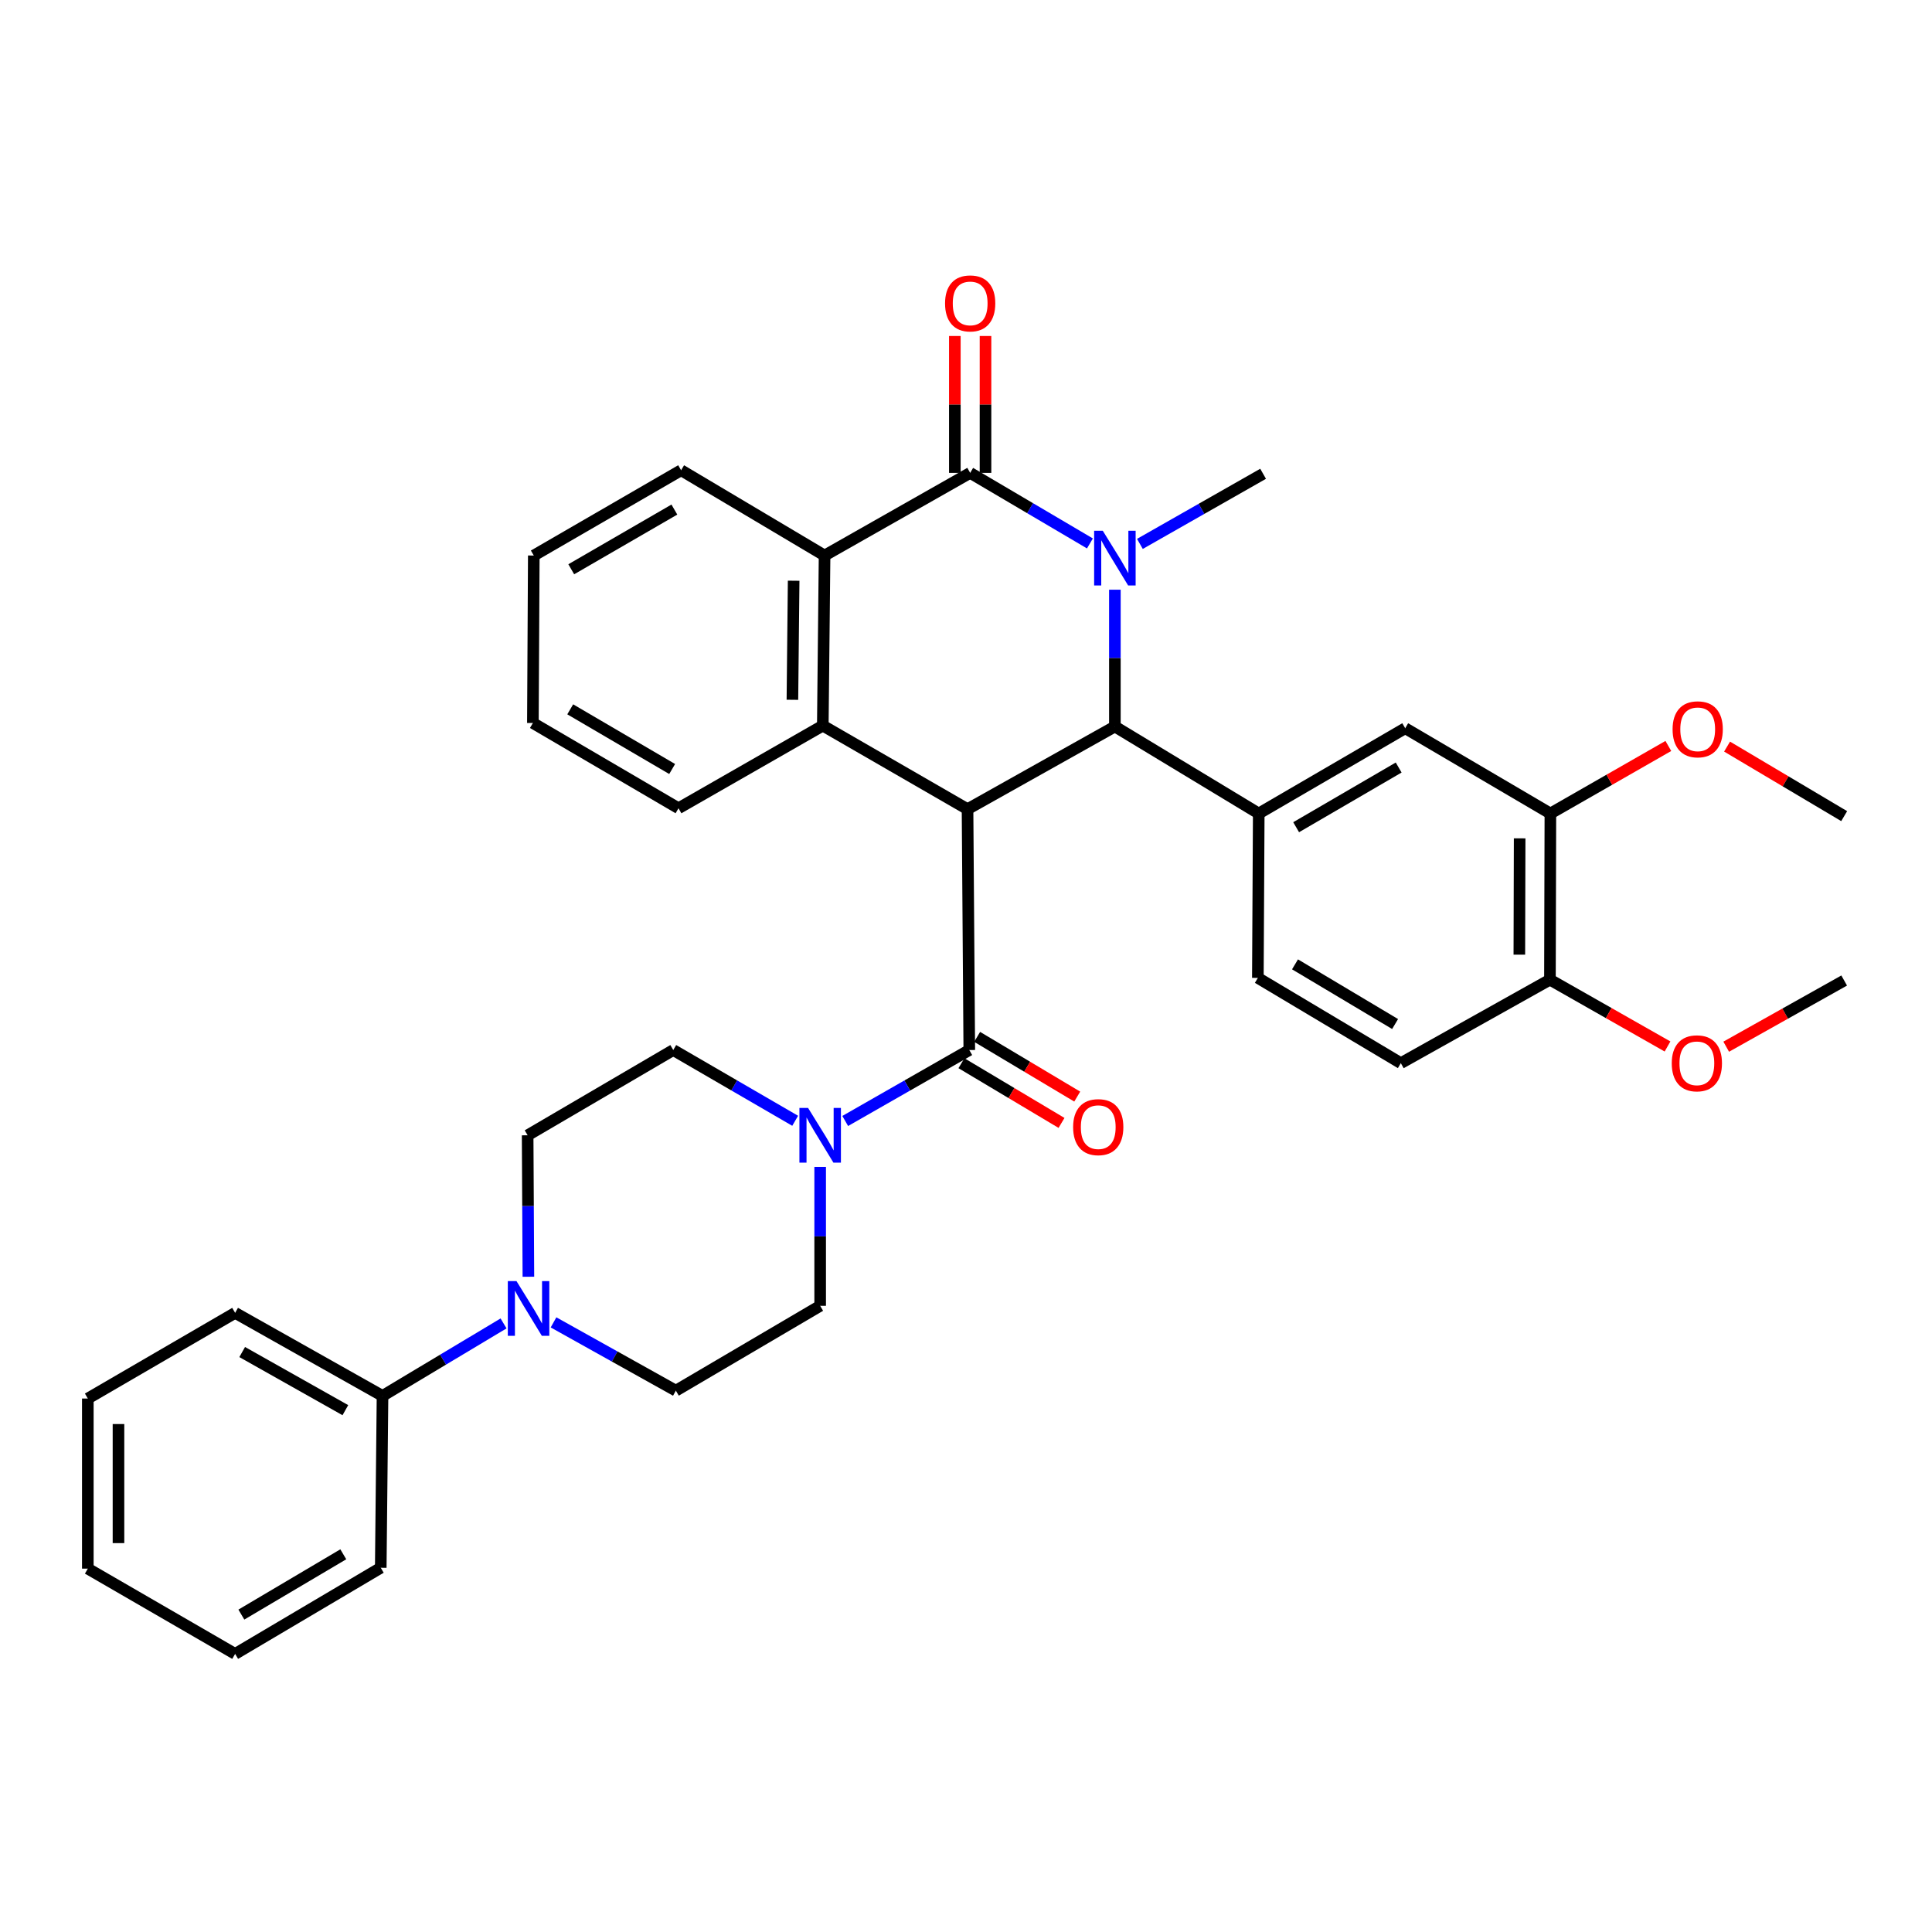 <?xml version='1.0' encoding='iso-8859-1'?>
<svg version='1.1' baseProfile='full'
              xmlns='http://www.w3.org/2000/svg'
                      xmlns:rdkit='http://www.rdkit.org/xml'
                      xmlns:xlink='http://www.w3.org/1999/xlink'
                  xml:space='preserve'
width='1000px' height='1000px' viewBox='0 0 1000 1000'>
<!-- END OF HEADER -->
<rect style='opacity:1.0;fill:#FFFFFF;stroke:none' width='1000' height='1000' x='0' y='0'> </rect>
<path class='bond-1' d='M 500.794,418.822 L 577.063,376.041' style='fill:none;fill-rule:evenodd;stroke:#000000;stroke-width:6px;stroke-linecap:butt;stroke-linejoin:miter;stroke-opacity:1' />
<path class='bond-3' d='M 500.794,418.822 L 501.702,543.497' style='fill:none;fill-rule:evenodd;stroke:#000000;stroke-width:6px;stroke-linecap:butt;stroke-linejoin:miter;stroke-opacity:1' />
<path class='bond-4' d='M 500.794,418.822 L 425.882,375.582' style='fill:none;fill-rule:evenodd;stroke:#000000;stroke-width:6px;stroke-linecap:butt;stroke-linejoin:miter;stroke-opacity:1' />
<path class='bond-0' d='M 577.063,305.23 L 577.063,340.635' style='fill:none;fill-rule:evenodd;stroke:#0000FF;stroke-width:6px;stroke-linecap:butt;stroke-linejoin:miter;stroke-opacity:1' />
<path class='bond-0' d='M 577.063,340.635 L 577.063,376.041' style='fill:none;fill-rule:evenodd;stroke:#000000;stroke-width:6px;stroke-linecap:butt;stroke-linejoin:miter;stroke-opacity:1' />
<path class='bond-21' d='M 590.009,281.523 L 621.895,263.376' style='fill:none;fill-rule:evenodd;stroke:#0000FF;stroke-width:6px;stroke-linecap:butt;stroke-linejoin:miter;stroke-opacity:1' />
<path class='bond-21' d='M 621.895,263.376 L 653.781,245.228' style='fill:none;fill-rule:evenodd;stroke:#000000;stroke-width:6px;stroke-linecap:butt;stroke-linejoin:miter;stroke-opacity:1' />
<path class='bond-35' d='M 564.149,281.283 L 533.155,263.022' style='fill:none;fill-rule:evenodd;stroke:#0000FF;stroke-width:6px;stroke-linecap:butt;stroke-linejoin:miter;stroke-opacity:1' />
<path class='bond-35' d='M 533.155,263.022 L 502.16,244.761' style='fill:none;fill-rule:evenodd;stroke:#000000;stroke-width:6px;stroke-linecap:butt;stroke-linejoin:miter;stroke-opacity:1' />
<path class='bond-6' d='M 577.063,376.041 L 651.524,421.07' style='fill:none;fill-rule:evenodd;stroke:#000000;stroke-width:6px;stroke-linecap:butt;stroke-linejoin:miter;stroke-opacity:1' />
<path class='bond-2' d='M 502.16,244.761 L 426.799,287.542' style='fill:none;fill-rule:evenodd;stroke:#000000;stroke-width:6px;stroke-linecap:butt;stroke-linejoin:miter;stroke-opacity:1' />
<path class='bond-11' d='M 510.096,244.761 L 510.096,209.338' style='fill:none;fill-rule:evenodd;stroke:#000000;stroke-width:6px;stroke-linecap:butt;stroke-linejoin:miter;stroke-opacity:1' />
<path class='bond-11' d='M 510.096,209.338 L 510.096,173.914' style='fill:none;fill-rule:evenodd;stroke:#FF0000;stroke-width:6px;stroke-linecap:butt;stroke-linejoin:miter;stroke-opacity:1' />
<path class='bond-11' d='M 494.225,244.761 L 494.225,209.338' style='fill:none;fill-rule:evenodd;stroke:#000000;stroke-width:6px;stroke-linecap:butt;stroke-linejoin:miter;stroke-opacity:1' />
<path class='bond-11' d='M 494.225,209.338 L 494.225,173.914' style='fill:none;fill-rule:evenodd;stroke:#FF0000;stroke-width:6px;stroke-linecap:butt;stroke-linejoin:miter;stroke-opacity:1' />
<path class='bond-7' d='M 501.702,543.497 L 469.59,561.857' style='fill:none;fill-rule:evenodd;stroke:#000000;stroke-width:6px;stroke-linecap:butt;stroke-linejoin:miter;stroke-opacity:1' />
<path class='bond-7' d='M 469.59,561.857 L 437.479,580.216' style='fill:none;fill-rule:evenodd;stroke:#0000FF;stroke-width:6px;stroke-linecap:butt;stroke-linejoin:miter;stroke-opacity:1' />
<path class='bond-12' d='M 497.636,550.312 L 523.537,565.767' style='fill:none;fill-rule:evenodd;stroke:#000000;stroke-width:6px;stroke-linecap:butt;stroke-linejoin:miter;stroke-opacity:1' />
<path class='bond-12' d='M 523.537,565.767 L 549.439,581.223' style='fill:none;fill-rule:evenodd;stroke:#FF0000;stroke-width:6px;stroke-linecap:butt;stroke-linejoin:miter;stroke-opacity:1' />
<path class='bond-12' d='M 505.768,536.683 L 531.67,552.138' style='fill:none;fill-rule:evenodd;stroke:#000000;stroke-width:6px;stroke-linecap:butt;stroke-linejoin:miter;stroke-opacity:1' />
<path class='bond-12' d='M 531.67,552.138 L 557.571,567.594' style='fill:none;fill-rule:evenodd;stroke:#FF0000;stroke-width:6px;stroke-linecap:butt;stroke-linejoin:miter;stroke-opacity:1' />
<path class='bond-5' d='M 425.882,375.582 L 426.799,287.542' style='fill:none;fill-rule:evenodd;stroke:#000000;stroke-width:6px;stroke-linecap:butt;stroke-linejoin:miter;stroke-opacity:1' />
<path class='bond-5' d='M 410.15,362.211 L 410.792,300.583' style='fill:none;fill-rule:evenodd;stroke:#000000;stroke-width:6px;stroke-linecap:butt;stroke-linejoin:miter;stroke-opacity:1' />
<path class='bond-22' d='M 425.882,375.582 L 351.192,418.355' style='fill:none;fill-rule:evenodd;stroke:#000000;stroke-width:6px;stroke-linecap:butt;stroke-linejoin:miter;stroke-opacity:1' />
<path class='bond-24' d='M 426.799,287.542 L 352.541,243.394' style='fill:none;fill-rule:evenodd;stroke:#000000;stroke-width:6px;stroke-linecap:butt;stroke-linejoin:miter;stroke-opacity:1' />
<path class='bond-9' d='M 651.524,421.07 L 727.334,376.931' style='fill:none;fill-rule:evenodd;stroke:#000000;stroke-width:6px;stroke-linecap:butt;stroke-linejoin:miter;stroke-opacity:1' />
<path class='bond-9' d='M 670.881,428.165 L 723.949,397.268' style='fill:none;fill-rule:evenodd;stroke:#000000;stroke-width:6px;stroke-linecap:butt;stroke-linejoin:miter;stroke-opacity:1' />
<path class='bond-15' d='M 651.524,421.07 L 651.065,506.156' style='fill:none;fill-rule:evenodd;stroke:#000000;stroke-width:6px;stroke-linecap:butt;stroke-linejoin:miter;stroke-opacity:1' />
<path class='bond-13' d='M 411.578,580.119 L 380.027,561.808' style='fill:none;fill-rule:evenodd;stroke:#0000FF;stroke-width:6px;stroke-linecap:butt;stroke-linejoin:miter;stroke-opacity:1' />
<path class='bond-13' d='M 380.027,561.808 L 348.476,543.497' style='fill:none;fill-rule:evenodd;stroke:#000000;stroke-width:6px;stroke-linecap:butt;stroke-linejoin:miter;stroke-opacity:1' />
<path class='bond-14' d='M 424.516,603.994 L 424.516,639.941' style='fill:none;fill-rule:evenodd;stroke:#0000FF;stroke-width:6px;stroke-linecap:butt;stroke-linejoin:miter;stroke-opacity:1' />
<path class='bond-14' d='M 424.516,639.941 L 424.516,675.888' style='fill:none;fill-rule:evenodd;stroke:#000000;stroke-width:6px;stroke-linecap:butt;stroke-linejoin:miter;stroke-opacity:1' />
<path class='bond-8' d='M 286.505,684.46 L 318.165,702.133' style='fill:none;fill-rule:evenodd;stroke:#0000FF;stroke-width:6px;stroke-linecap:butt;stroke-linejoin:miter;stroke-opacity:1' />
<path class='bond-8' d='M 318.165,702.133 L 349.825,719.807' style='fill:none;fill-rule:evenodd;stroke:#000000;stroke-width:6px;stroke-linecap:butt;stroke-linejoin:miter;stroke-opacity:1' />
<path class='bond-19' d='M 260.64,684.998 L 229.316,703.76' style='fill:none;fill-rule:evenodd;stroke:#0000FF;stroke-width:6px;stroke-linecap:butt;stroke-linejoin:miter;stroke-opacity:1' />
<path class='bond-19' d='M 229.316,703.76 L 197.992,722.522' style='fill:none;fill-rule:evenodd;stroke:#000000;stroke-width:6px;stroke-linecap:butt;stroke-linejoin:miter;stroke-opacity:1' />
<path class='bond-37' d='M 273.495,660.845 L 273.301,624.236' style='fill:none;fill-rule:evenodd;stroke:#0000FF;stroke-width:6px;stroke-linecap:butt;stroke-linejoin:miter;stroke-opacity:1' />
<path class='bond-37' d='M 273.301,624.236 L 273.106,587.628' style='fill:none;fill-rule:evenodd;stroke:#000000;stroke-width:6px;stroke-linecap:butt;stroke-linejoin:miter;stroke-opacity:1' />
<path class='bond-10' d='M 727.334,376.931 L 802.475,421.07' style='fill:none;fill-rule:evenodd;stroke:#000000;stroke-width:6px;stroke-linecap:butt;stroke-linejoin:miter;stroke-opacity:1' />
<path class='bond-23' d='M 802.475,421.07 L 833.002,403.59' style='fill:none;fill-rule:evenodd;stroke:#000000;stroke-width:6px;stroke-linecap:butt;stroke-linejoin:miter;stroke-opacity:1' />
<path class='bond-23' d='M 833.002,403.59 L 863.529,386.109' style='fill:none;fill-rule:evenodd;stroke:#FF0000;stroke-width:6px;stroke-linecap:butt;stroke-linejoin:miter;stroke-opacity:1' />
<path class='bond-38' d='M 802.475,421.07 L 802.246,507.073' style='fill:none;fill-rule:evenodd;stroke:#000000;stroke-width:6px;stroke-linecap:butt;stroke-linejoin:miter;stroke-opacity:1' />
<path class='bond-38' d='M 786.569,433.928 L 786.409,494.131' style='fill:none;fill-rule:evenodd;stroke:#000000;stroke-width:6px;stroke-linecap:butt;stroke-linejoin:miter;stroke-opacity:1' />
<path class='bond-17' d='M 348.476,543.497 L 273.106,587.628' style='fill:none;fill-rule:evenodd;stroke:#000000;stroke-width:6px;stroke-linecap:butt;stroke-linejoin:miter;stroke-opacity:1' />
<path class='bond-16' d='M 424.516,675.888 L 349.825,719.807' style='fill:none;fill-rule:evenodd;stroke:#000000;stroke-width:6px;stroke-linecap:butt;stroke-linejoin:miter;stroke-opacity:1' />
<path class='bond-20' d='M 651.065,506.156 L 725.068,550.287' style='fill:none;fill-rule:evenodd;stroke:#000000;stroke-width:6px;stroke-linecap:butt;stroke-linejoin:miter;stroke-opacity:1' />
<path class='bond-20' d='M 670.295,499.145 L 722.097,530.036' style='fill:none;fill-rule:evenodd;stroke:#000000;stroke-width:6px;stroke-linecap:butt;stroke-linejoin:miter;stroke-opacity:1' />
<path class='bond-18' d='M 802.246,507.073 L 725.068,550.287' style='fill:none;fill-rule:evenodd;stroke:#000000;stroke-width:6px;stroke-linecap:butt;stroke-linejoin:miter;stroke-opacity:1' />
<path class='bond-25' d='M 802.246,507.073 L 832.676,524.365' style='fill:none;fill-rule:evenodd;stroke:#000000;stroke-width:6px;stroke-linecap:butt;stroke-linejoin:miter;stroke-opacity:1' />
<path class='bond-25' d='M 832.676,524.365 L 863.107,541.657' style='fill:none;fill-rule:evenodd;stroke:#FF0000;stroke-width:6px;stroke-linecap:butt;stroke-linejoin:miter;stroke-opacity:1' />
<path class='bond-26' d='M 197.992,722.522 L 121.706,679.538' style='fill:none;fill-rule:evenodd;stroke:#000000;stroke-width:6px;stroke-linecap:butt;stroke-linejoin:miter;stroke-opacity:1' />
<path class='bond-26' d='M 178.759,729.902 L 125.358,699.813' style='fill:none;fill-rule:evenodd;stroke:#000000;stroke-width:6px;stroke-linecap:butt;stroke-linejoin:miter;stroke-opacity:1' />
<path class='bond-27' d='M 197.992,722.522 L 197.076,811.47' style='fill:none;fill-rule:evenodd;stroke:#000000;stroke-width:6px;stroke-linecap:butt;stroke-linejoin:miter;stroke-opacity:1' />
<path class='bond-30' d='M 351.192,418.355 L 275.822,374.224' style='fill:none;fill-rule:evenodd;stroke:#000000;stroke-width:6px;stroke-linecap:butt;stroke-linejoin:miter;stroke-opacity:1' />
<path class='bond-30' d='M 347.906,398.039 L 295.147,367.148' style='fill:none;fill-rule:evenodd;stroke:#000000;stroke-width:6px;stroke-linecap:butt;stroke-linejoin:miter;stroke-opacity:1' />
<path class='bond-28' d='M 893.931,386.436 L 924.238,404.432' style='fill:none;fill-rule:evenodd;stroke:#FF0000;stroke-width:6px;stroke-linecap:butt;stroke-linejoin:miter;stroke-opacity:1' />
<path class='bond-28' d='M 924.238,404.432 L 954.545,422.428' style='fill:none;fill-rule:evenodd;stroke:#000000;stroke-width:6px;stroke-linecap:butt;stroke-linejoin:miter;stroke-opacity:1' />
<path class='bond-36' d='M 352.541,243.394 L 276.289,287.542' style='fill:none;fill-rule:evenodd;stroke:#000000;stroke-width:6px;stroke-linecap:butt;stroke-linejoin:miter;stroke-opacity:1' />
<path class='bond-36' d='M 349.055,263.752 L 295.679,294.655' style='fill:none;fill-rule:evenodd;stroke:#000000;stroke-width:6px;stroke-linecap:butt;stroke-linejoin:miter;stroke-opacity:1' />
<path class='bond-29' d='M 893.48,541.768 L 924.013,524.641' style='fill:none;fill-rule:evenodd;stroke:#FF0000;stroke-width:6px;stroke-linecap:butt;stroke-linejoin:miter;stroke-opacity:1' />
<path class='bond-29' d='M 924.013,524.641 L 954.545,507.514' style='fill:none;fill-rule:evenodd;stroke:#000000;stroke-width:6px;stroke-linecap:butt;stroke-linejoin:miter;stroke-opacity:1' />
<path class='bond-32' d='M 121.706,679.538 L 45.455,723.88' style='fill:none;fill-rule:evenodd;stroke:#000000;stroke-width:6px;stroke-linecap:butt;stroke-linejoin:miter;stroke-opacity:1' />
<path class='bond-33' d='M 197.076,811.47 L 121.706,856.059' style='fill:none;fill-rule:evenodd;stroke:#000000;stroke-width:6px;stroke-linecap:butt;stroke-linejoin:miter;stroke-opacity:1' />
<path class='bond-33' d='M 177.689,804.499 L 124.93,835.711' style='fill:none;fill-rule:evenodd;stroke:#000000;stroke-width:6px;stroke-linecap:butt;stroke-linejoin:miter;stroke-opacity:1' />
<path class='bond-31' d='M 275.822,374.224 L 276.289,287.542' style='fill:none;fill-rule:evenodd;stroke:#000000;stroke-width:6px;stroke-linecap:butt;stroke-linejoin:miter;stroke-opacity:1' />
<path class='bond-39' d='M 45.455,723.88 L 45.455,811.92' style='fill:none;fill-rule:evenodd;stroke:#000000;stroke-width:6px;stroke-linecap:butt;stroke-linejoin:miter;stroke-opacity:1' />
<path class='bond-39' d='M 61.325,737.086 L 61.325,798.714' style='fill:none;fill-rule:evenodd;stroke:#000000;stroke-width:6px;stroke-linecap:butt;stroke-linejoin:miter;stroke-opacity:1' />
<path class='bond-34' d='M 121.706,856.059 L 45.455,811.92' style='fill:none;fill-rule:evenodd;stroke:#000000;stroke-width:6px;stroke-linecap:butt;stroke-linejoin:miter;stroke-opacity:1' />
<path  class='atom-1' d='M 570.803 274.731
L 580.083 289.731
Q 581.003 291.211, 582.483 293.891
Q 583.963 296.571, 584.043 296.731
L 584.043 274.731
L 587.803 274.731
L 587.803 303.051
L 583.923 303.051
L 573.963 286.651
Q 572.803 284.731, 571.563 282.531
Q 570.363 280.331, 570.003 279.651
L 570.003 303.051
L 566.323 303.051
L 566.323 274.731
L 570.803 274.731
' fill='#0000FF'/>
<path  class='atom-8' d='M 418.256 573.468
L 427.536 588.468
Q 428.456 589.948, 429.936 592.628
Q 431.416 595.308, 431.496 595.468
L 431.496 573.468
L 435.256 573.468
L 435.256 601.788
L 431.376 601.788
L 421.416 585.388
Q 420.256 583.468, 419.016 581.268
Q 417.816 579.068, 417.456 578.388
L 417.456 601.788
L 413.776 601.788
L 413.776 573.468
L 418.256 573.468
' fill='#0000FF'/>
<path  class='atom-9' d='M 267.323 663.086
L 276.603 678.086
Q 277.523 679.566, 279.003 682.246
Q 280.483 684.926, 280.563 685.086
L 280.563 663.086
L 284.323 663.086
L 284.323 691.406
L 280.443 691.406
L 270.483 675.006
Q 269.323 673.086, 268.083 670.886
Q 266.883 668.686, 266.523 668.006
L 266.523 691.406
L 262.843 691.406
L 262.843 663.086
L 267.323 663.086
' fill='#0000FF'/>
<path  class='atom-12' d='M 489.16 157.039
Q 489.16 150.239, 492.52 146.439
Q 495.88 142.639, 502.16 142.639
Q 508.44 142.639, 511.8 146.439
Q 515.16 150.239, 515.16 157.039
Q 515.16 163.919, 511.76 167.839
Q 508.36 171.719, 502.16 171.719
Q 495.92 171.719, 492.52 167.839
Q 489.16 163.959, 489.16 157.039
M 502.16 168.519
Q 506.48 168.519, 508.8 165.639
Q 511.16 162.719, 511.16 157.039
Q 511.16 151.479, 508.8 148.679
Q 506.48 145.839, 502.16 145.839
Q 497.84 145.839, 495.48 148.639
Q 493.16 151.439, 493.16 157.039
Q 493.16 162.759, 495.48 165.639
Q 497.84 168.519, 502.16 168.519
' fill='#FF0000'/>
<path  class='atom-13' d='M 555.448 583.405
Q 555.448 576.605, 558.808 572.805
Q 562.168 569.005, 568.448 569.005
Q 574.728 569.005, 578.088 572.805
Q 581.448 576.605, 581.448 583.405
Q 581.448 590.285, 578.048 594.205
Q 574.648 598.085, 568.448 598.085
Q 562.208 598.085, 558.808 594.205
Q 555.448 590.325, 555.448 583.405
M 568.448 594.885
Q 572.768 594.885, 575.088 592.005
Q 577.448 589.085, 577.448 583.405
Q 577.448 577.845, 575.088 575.045
Q 572.768 572.205, 568.448 572.205
Q 564.128 572.205, 561.768 575.005
Q 559.448 577.805, 559.448 583.405
Q 559.448 589.125, 561.768 592.005
Q 564.128 594.885, 568.448 594.885
' fill='#FF0000'/>
<path  class='atom-24' d='M 865.726 377.487
Q 865.726 370.687, 869.086 366.887
Q 872.446 363.087, 878.726 363.087
Q 885.006 363.087, 888.366 366.887
Q 891.726 370.687, 891.726 377.487
Q 891.726 384.367, 888.326 388.287
Q 884.926 392.167, 878.726 392.167
Q 872.486 392.167, 869.086 388.287
Q 865.726 384.407, 865.726 377.487
M 878.726 388.967
Q 883.046 388.967, 885.366 386.087
Q 887.726 383.167, 887.726 377.487
Q 887.726 371.927, 885.366 369.127
Q 883.046 366.287, 878.726 366.287
Q 874.406 366.287, 872.046 369.087
Q 869.726 371.887, 869.726 377.487
Q 869.726 383.207, 872.046 386.087
Q 874.406 388.967, 878.726 388.967
' fill='#FF0000'/>
<path  class='atom-26' d='M 865.294 550.367
Q 865.294 543.567, 868.654 539.767
Q 872.014 535.967, 878.294 535.967
Q 884.574 535.967, 887.934 539.767
Q 891.294 543.567, 891.294 550.367
Q 891.294 557.247, 887.894 561.167
Q 884.494 565.047, 878.294 565.047
Q 872.054 565.047, 868.654 561.167
Q 865.294 557.287, 865.294 550.367
M 878.294 561.847
Q 882.614 561.847, 884.934 558.967
Q 887.294 556.047, 887.294 550.367
Q 887.294 544.807, 884.934 542.007
Q 882.614 539.167, 878.294 539.167
Q 873.974 539.167, 871.614 541.967
Q 869.294 544.767, 869.294 550.367
Q 869.294 556.087, 871.614 558.967
Q 873.974 561.847, 878.294 561.847
' fill='#FF0000'/>
</svg>
